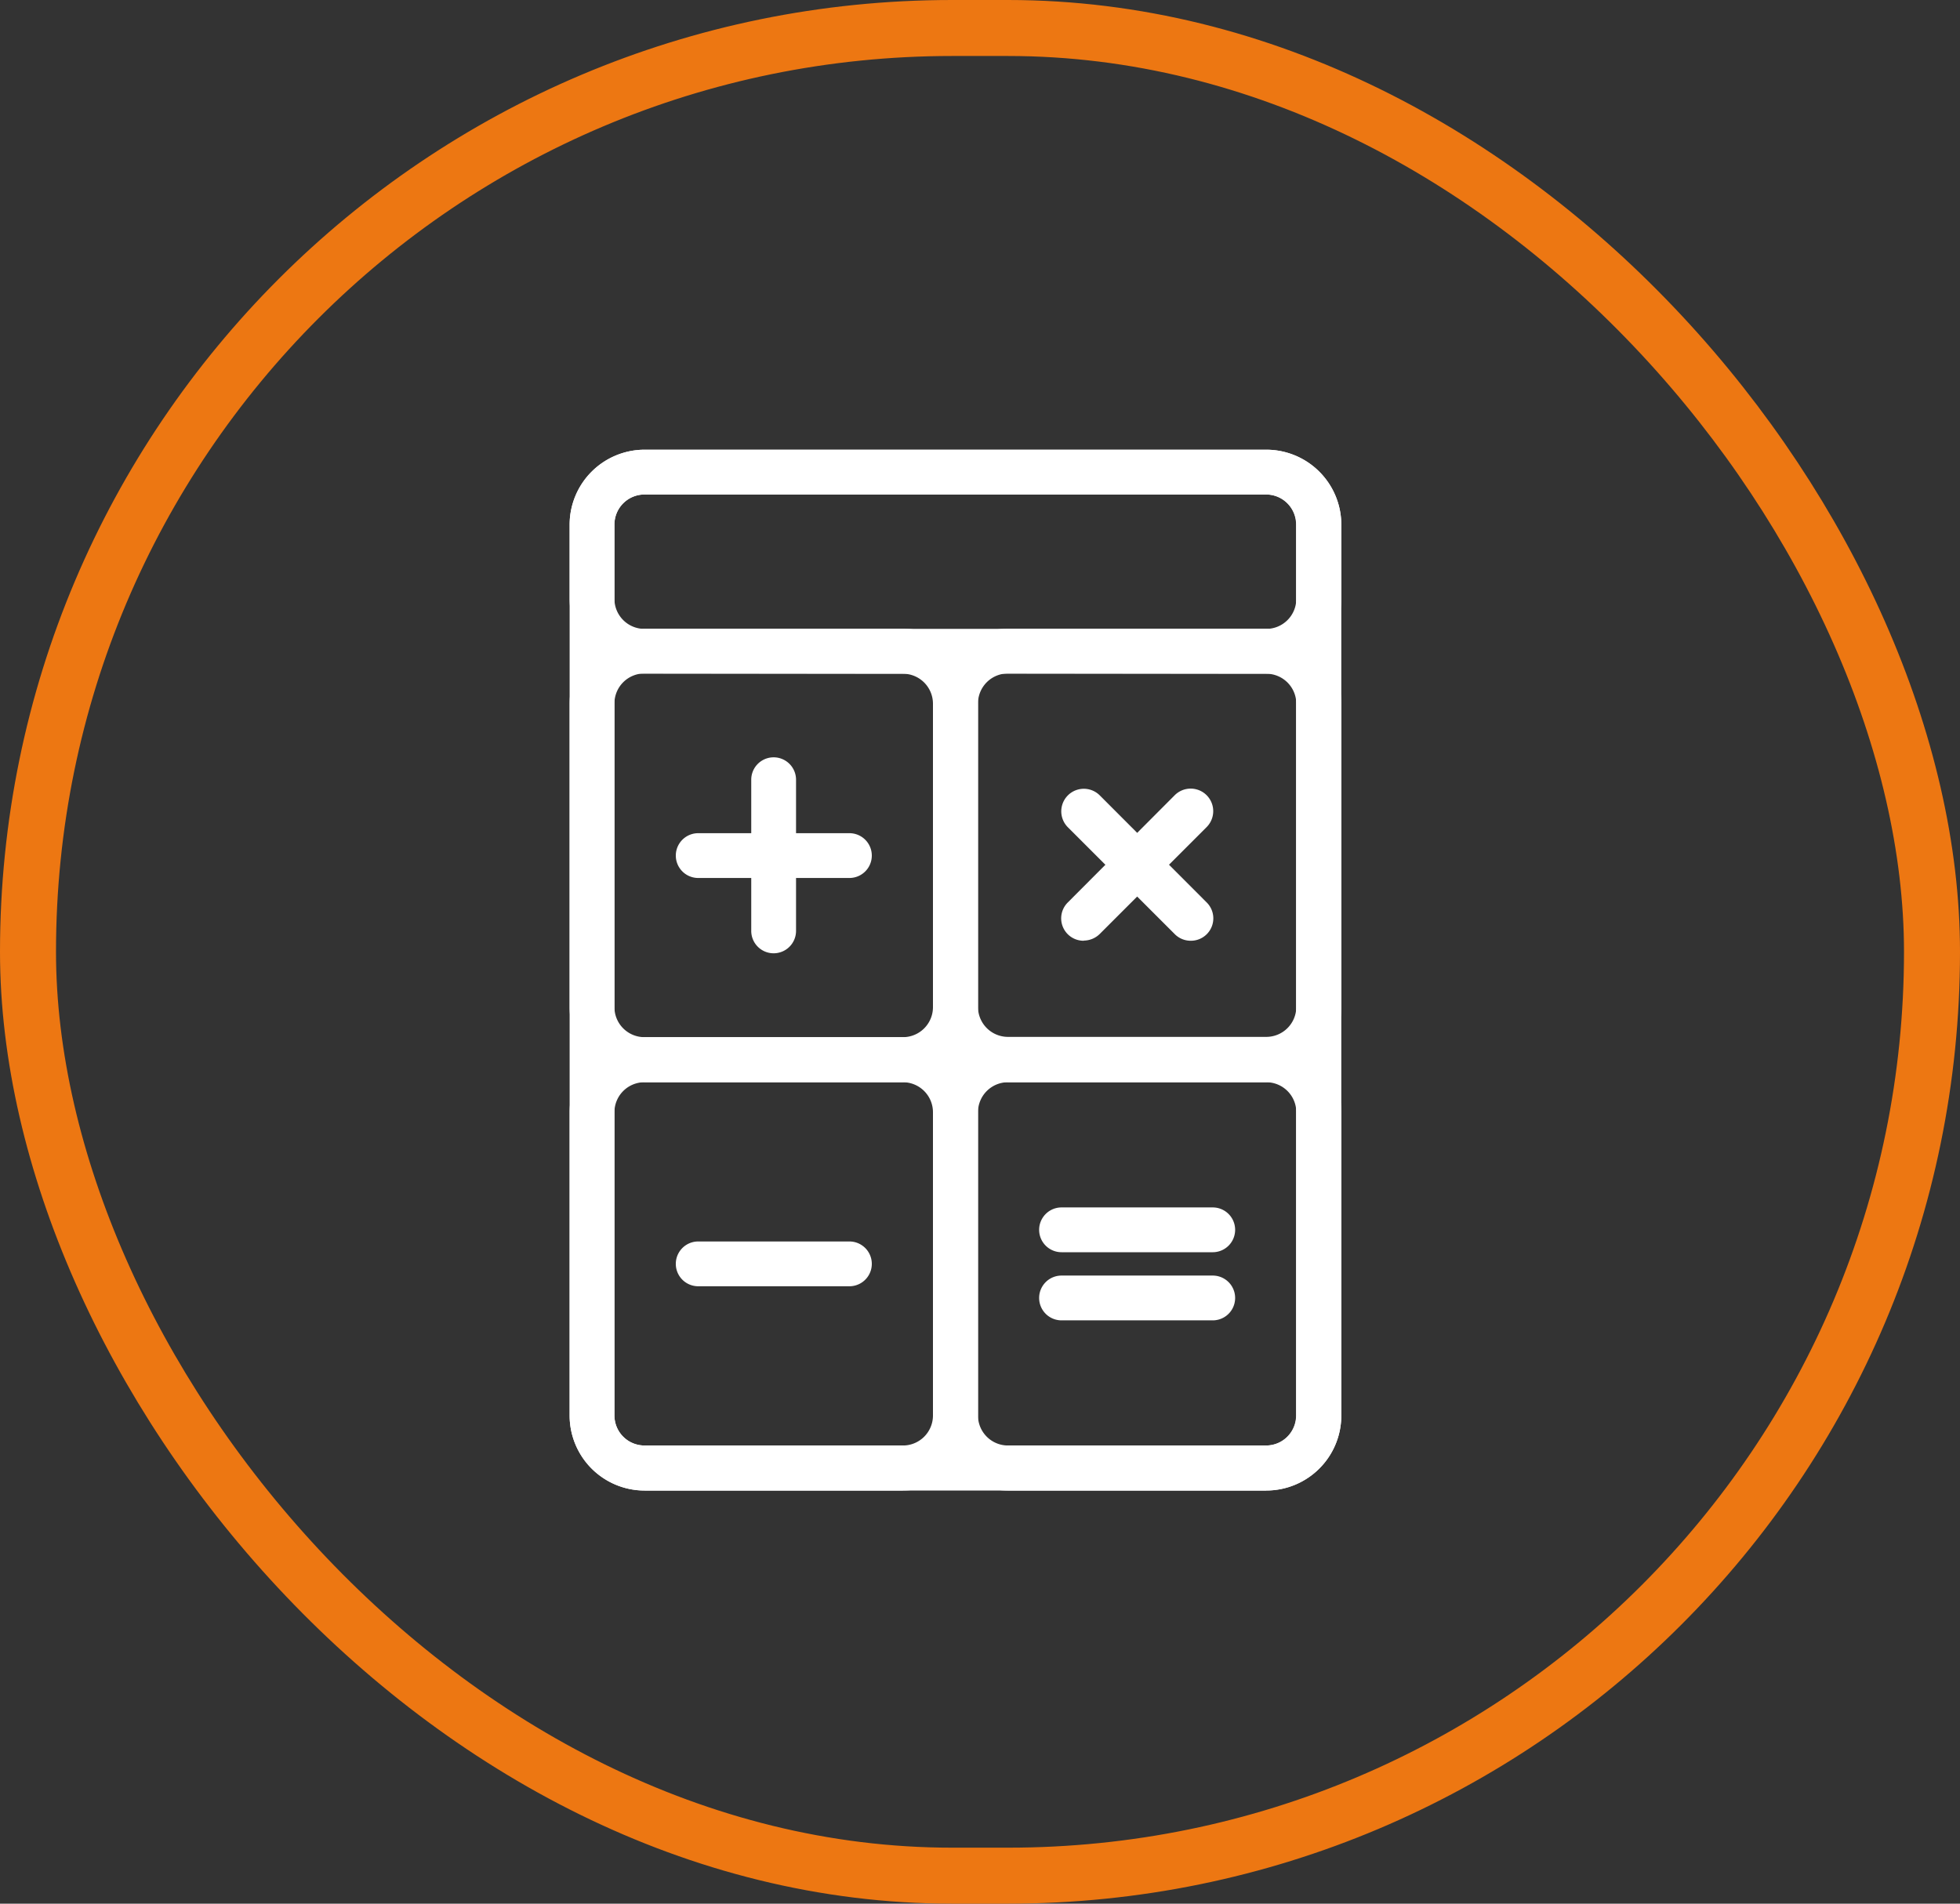 <svg xmlns="http://www.w3.org/2000/svg" xmlns:xlink="http://www.w3.org/1999/xlink" id="CALCULETTE" width="35" height="34" viewBox="0 0 35 34"><rect x="0" y="0" width="35" height="34" fill="#333333" stroke="none"/><defs><clipPath id="clip-path"><rect id="Rectangle_356" data-name="Rectangle 356" width="13.781" height="18.589" fill="#fff"></rect></clipPath></defs><g id="Rectangle_355" data-name="Rectangle 355" fill="none" stroke="#ed7712" stroke-width="1"><rect width="35" height="34" rx="17" stroke="none"></rect><rect x="0.5" y="0.5" width="34" height="33" rx="16.5" fill="none"></rect></g><g id="Groupe_1183" data-name="Groupe 1183" transform="translate(10.172 8.032)"><g id="Groupe_1182" data-name="Groupe 1182" clip-path="url(#clip-path)"><path id="Trac&#xE9;_2313" data-name="Trac&#xE9; 2313" d="M12.441,18.589H1.34A1.34,1.34,0,0,1,0,17.249V1.34A1.34,1.34,0,0,1,1.34,0h11.1a1.34,1.34,0,0,1,1.34,1.34V17.249a1.34,1.34,0,0,1-1.34,1.34M1.34.8A.536.536,0,0,0,.8,1.34V17.249a.536.536,0,0,0,.536.536h11.1a.536.536,0,0,0,.536-.536V1.34A.536.536,0,0,0,12.441.8Z" fill="#fff"></path><path id="Trac&#xE9;_2314" data-name="Trac&#xE9; 2314" d="M12.441,4H1.34A1.34,1.34,0,0,1,0,2.661V1.34A1.34,1.34,0,0,1,1.34,0h11.1a1.34,1.34,0,0,1,1.34,1.34V2.661A1.34,1.34,0,0,1,12.441,4M1.34.8A.536.536,0,0,0,.8,1.34V2.661A.536.536,0,0,0,1.34,3.2h11.1a.536.536,0,0,0,.536-.536V1.34A.536.536,0,0,0,12.441.8Z" fill="#fff"></path><path id="Trac&#xE9;_2315" data-name="Trac&#xE9; 2315" d="M5.952,20.029H1.34A1.34,1.34,0,0,1,0,18.689V13.27a1.34,1.34,0,0,1,1.34-1.34H5.952a1.34,1.34,0,0,1,1.34,1.34v5.419a1.34,1.34,0,0,1-1.34,1.34m-4.612-7.3A.536.536,0,0,0,.8,13.27v5.419a.536.536,0,0,0,.536.536H5.952a.536.536,0,0,0,.536-.536V13.27a.536.536,0,0,0-.536-.536Z" transform="translate(0 -8.733)" fill="#fff"></path><path id="Trac&#xE9;_2316" data-name="Trac&#xE9; 2316" d="M30.162,20.029H25.55a1.34,1.34,0,0,1-1.34-1.34V13.27a1.34,1.34,0,0,1,1.34-1.34h4.612a1.34,1.34,0,0,1,1.34,1.34v5.419a1.34,1.34,0,0,1-1.34,1.34m-4.612-7.3a.536.536,0,0,0-.536.536v5.419a.536.536,0,0,0,.536.536h4.612a.536.536,0,0,0,.536-.536V13.27a.536.536,0,0,0-.536-.536Z" transform="translate(-17.722 -8.733)" fill="#fff"></path><path id="Trac&#xE9;_2317" data-name="Trac&#xE9; 2317" d="M5.952,47.247H1.34A1.34,1.34,0,0,1,0,45.906V40.49a1.34,1.34,0,0,1,1.34-1.34H5.952a1.34,1.34,0,0,1,1.34,1.34v5.416a1.34,1.34,0,0,1-1.34,1.34M1.34,39.954A.536.536,0,0,0,.8,40.49v5.416a.536.536,0,0,0,.536.536H5.952a.536.536,0,0,0,.536-.536V40.49a.536.536,0,0,0-.536-.536Z" transform="translate(0 -28.657)" fill="#fff"></path><path id="Trac&#xE9;_2318" data-name="Trac&#xE9; 2318" d="M30.162,47.247H25.55a1.34,1.34,0,0,1-1.34-1.34V40.49a1.34,1.34,0,0,1,1.34-1.34h4.612a1.34,1.34,0,0,1,1.34,1.34v5.416a1.34,1.34,0,0,1-1.34,1.34M25.55,39.954a.536.536,0,0,0-.536.536v5.416a.536.536,0,0,0,.536.536h4.612a.536.536,0,0,0,.536-.536V40.49a.536.536,0,0,0-.536-.536Z" transform="translate(-17.722 -28.657)" fill="#fff"></path><path id="Trac&#xE9;_2319" data-name="Trac&#xE9; 2319" d="M12.5,24a.4.4,0,0,1-.4-.4V20.9a.4.4,0,1,1,.8,0v2.7a.4.4,0,0,1-.4.4" transform="translate(-8.857 -15.006)" fill="#fff"></path><path id="Trac&#xE9;_2320" data-name="Trac&#xE9; 2320" d="M10.171,26.344h-2.7a.4.4,0,0,1,0-.8h2.7a.4.4,0,1,1,0,.8" transform="translate(-5.175 -18.695)" fill="#fff"></path><path id="Trac&#xE9;_2321" data-name="Trac&#xE9; 2321" d="M33.163,25.3a.4.4,0,0,1-.284-.686L34.787,22.7a.4.4,0,0,1,.568.571l-1.908,1.908a.41.41,0,0,1-.284.118" transform="translate(-23.981 -16.53)" fill="#fff"></path><path id="Trac&#xE9;_2322" data-name="Trac&#xE9; 2322" d="M35.068,25.3a.4.4,0,0,1-.284-.118l-1.908-1.908a.4.4,0,0,1,.568-.571l1.908,1.911a.4.4,0,0,1-.284.686" transform="translate(-23.978 -16.53)" fill="#fff"></path><path id="Trac&#xE9;_2323" data-name="Trac&#xE9; 2323" d="M10.171,53.554h-2.7a.4.4,0,0,1,0-.8h2.7a.4.4,0,0,1,0,.8" transform="translate(-5.175 -38.613)" fill="#fff"></path><path id="Trac&#xE9;_2324" data-name="Trac&#xE9; 2324" d="M34.381,55.824h-2.7a.4.4,0,0,1,0-.8h2.7a.4.4,0,1,1,0,.8" transform="translate(-22.897 -40.274)" fill="#fff"></path><path id="Trac&#xE9;_2325" data-name="Trac&#xE9; 2325" d="M34.381,51.284h-2.7a.4.4,0,0,1,0-.8h2.7a.4.4,0,1,1,0,.8" transform="translate(-22.897 -36.951)" fill="#fff"></path></g></g></svg>